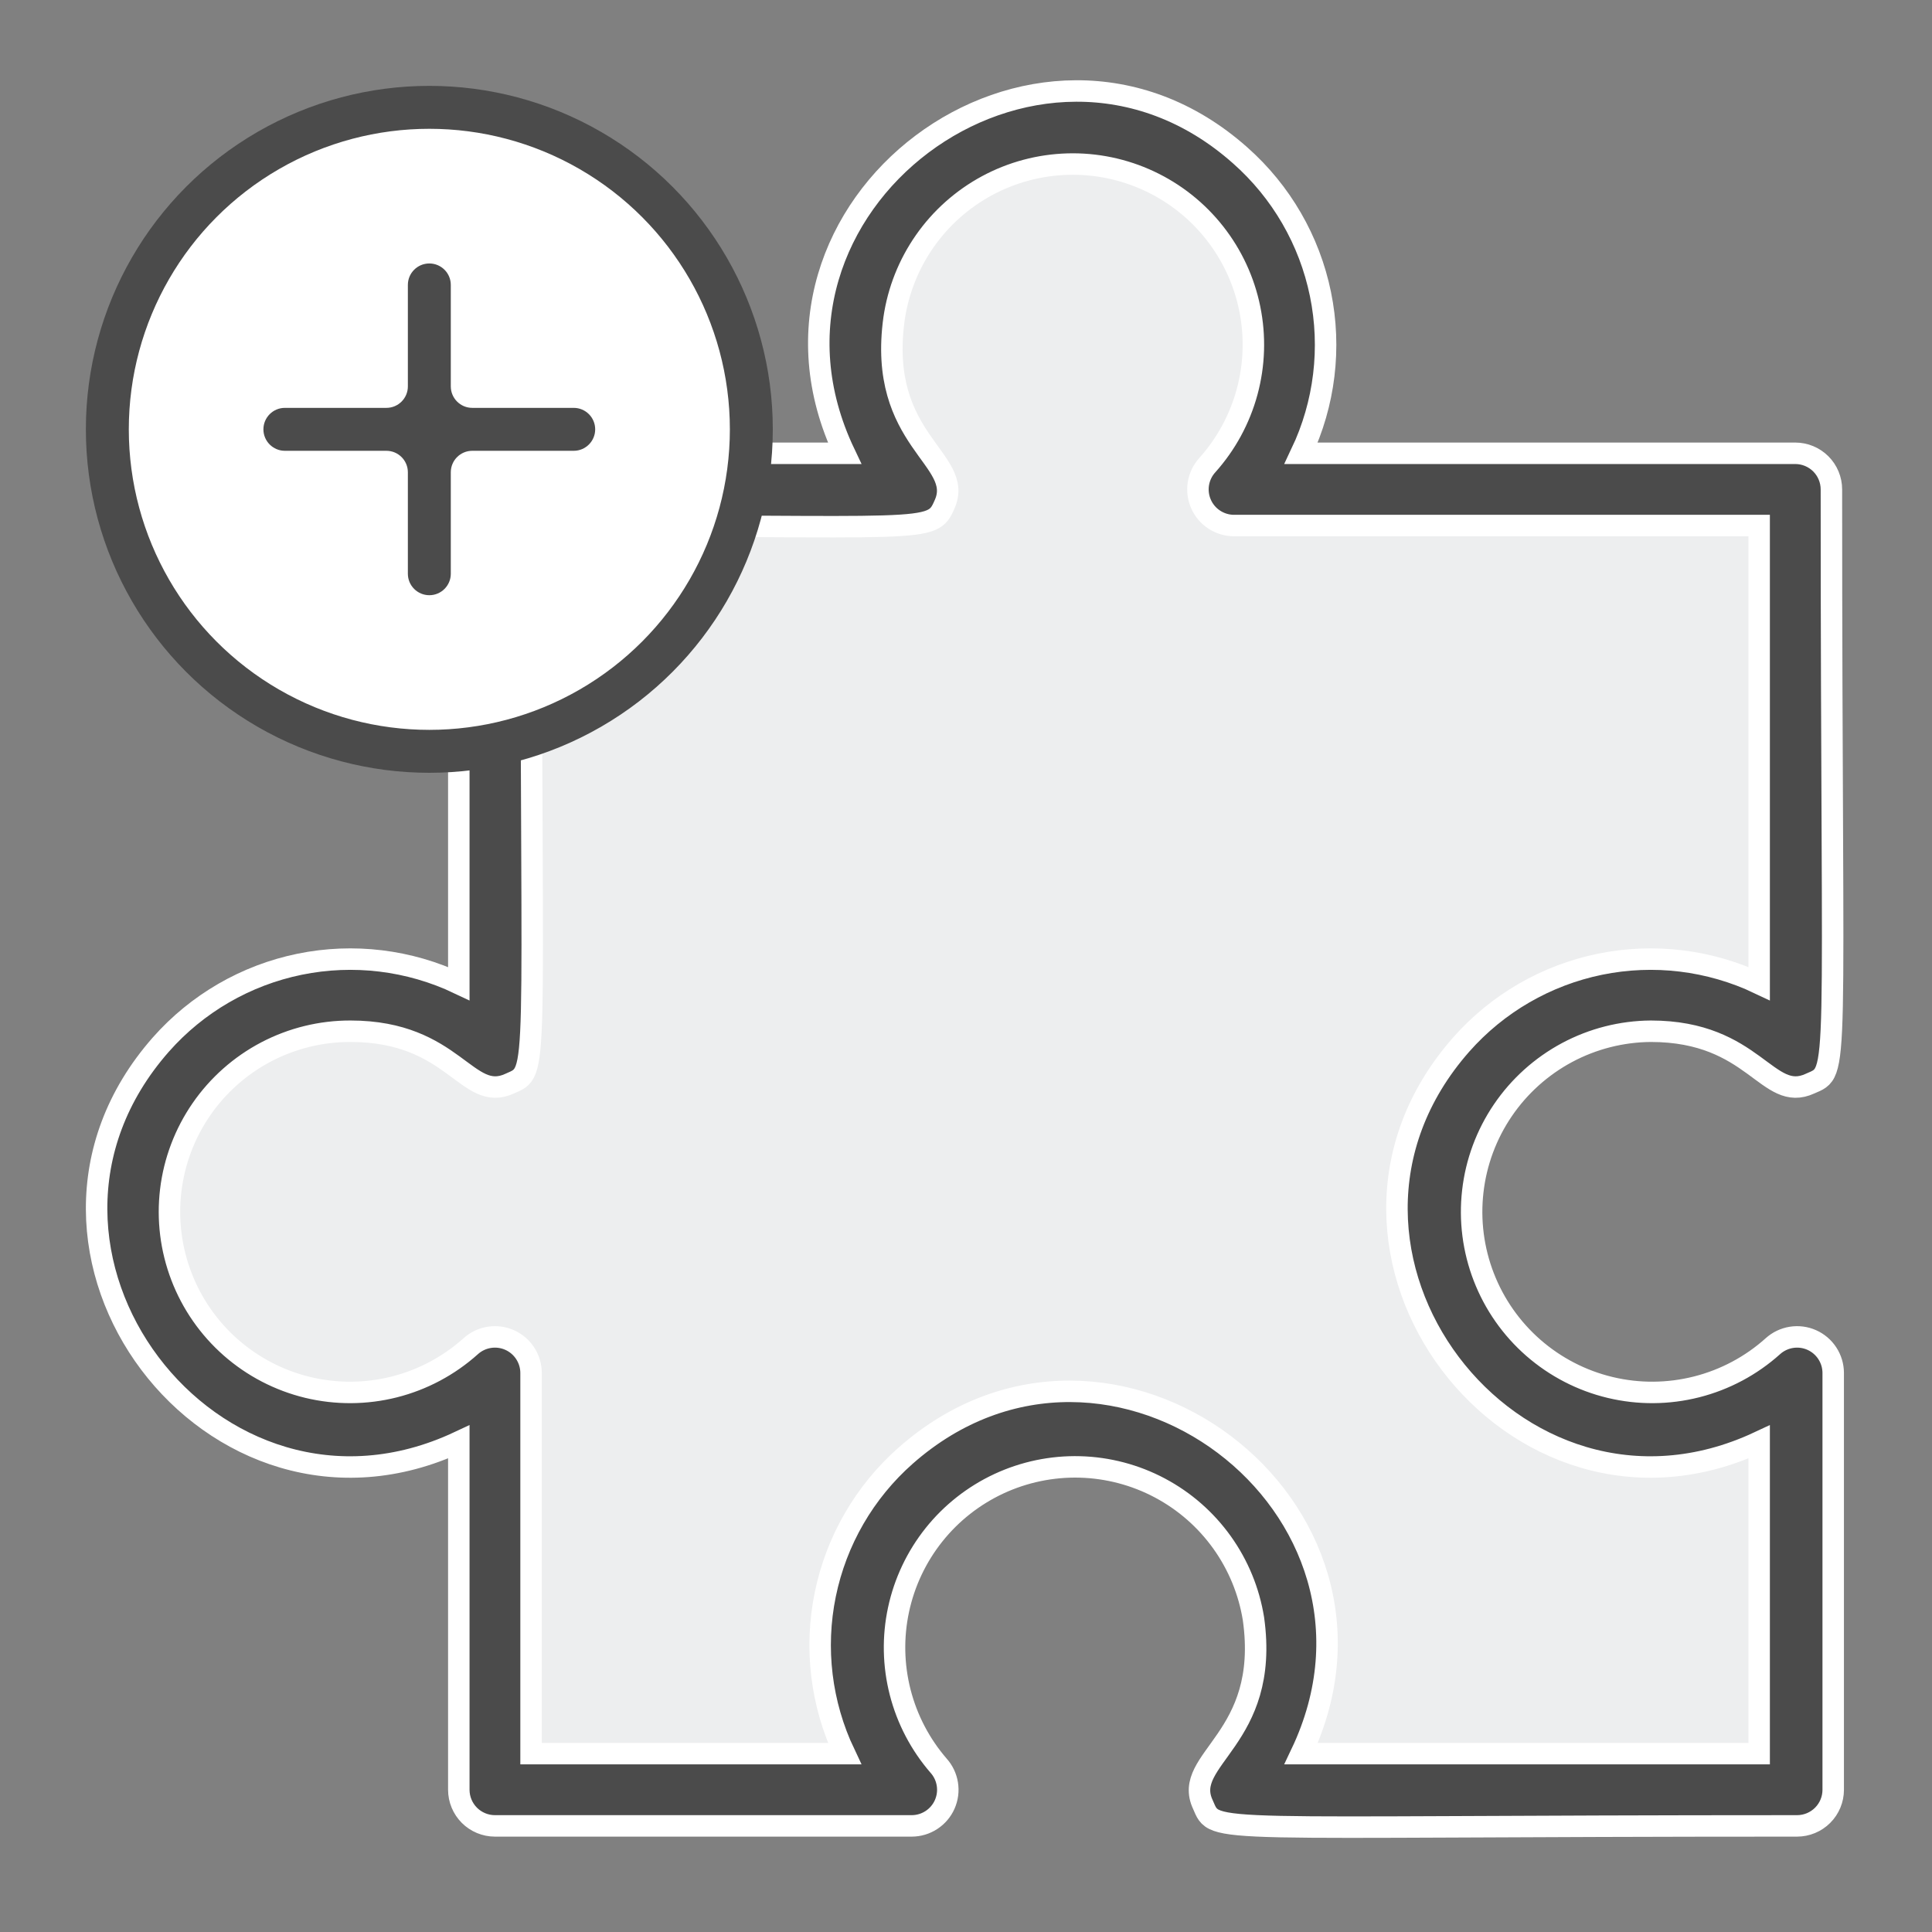 <svg width="90" height="90" viewBox="0 0 90 90" fill="none" xmlns="http://www.w3.org/2000/svg">
<rect x="0" y="0" width="90" height="90" fill="#808080" stroke="none"/>
<path d="M23.123 23.573V47.803C12.139 42.634 7.239 51.034 6.162 55.88C7.454 67.51 18.008 67.187 23.123 65.572V83.341H40.892C37.015 70.418 45.738 66.649 50.584 66.38C60.276 67.672 60.545 77.687 59.468 82.533H82.89V65.572C69.968 68.803 66.737 60.995 66.737 56.688C68.029 45.057 78.583 45.919 83.698 47.803L82.89 22.766H58.66C60.814 16.304 58.66 5.805 49.776 5.805C38.469 5.805 39.276 18.458 41.699 23.573H23.123Z" fill="#EDEEEF"/>
<path d="M39.57 21.009C34.219 9.762 48.333 -0.81 57.602 7.422H57.603C59.479 9.078 60.764 11.299 61.267 13.75C61.769 16.201 61.46 18.749 60.387 21.009L60.217 21.366H83.631C84.011 21.366 84.376 21.517 84.644 21.786C84.913 22.055 85.063 22.419 85.064 22.799C85.064 36.754 85.169 43.51 85.098 46.861C85.08 47.698 85.05 48.317 85.007 48.779C84.963 49.244 84.906 49.537 84.837 49.73C84.771 49.913 84.698 49.997 84.621 50.054C84.526 50.123 84.417 50.163 84.22 50.25L84.216 50.252C83.788 50.45 83.452 50.418 83.101 50.26C82.721 50.088 82.343 49.78 81.824 49.403C80.801 48.66 79.395 47.789 76.9 47.789H76.898C75.496 47.8 74.118 48.151 72.882 48.812C71.645 49.474 70.588 50.425 69.8 51.585C69.012 52.745 68.518 54.079 68.359 55.472C68.201 56.865 68.382 58.276 68.889 59.583C69.395 60.89 70.213 62.054 71.269 62.977C72.325 63.899 73.589 64.551 74.952 64.877C76.316 65.203 77.739 65.194 79.098 64.849C80.457 64.504 81.712 63.834 82.755 62.898V62.897C82.96 62.711 83.216 62.59 83.489 62.546C83.763 62.502 84.043 62.538 84.296 62.65C84.549 62.763 84.764 62.946 84.915 63.178C85.028 63.352 85.103 63.547 85.133 63.751L85.147 63.957V83.374C85.147 83.754 84.997 84.118 84.728 84.387C84.46 84.655 84.095 84.807 83.715 84.807C69.759 84.807 63.004 84.912 59.652 84.841C58.816 84.823 58.197 84.793 57.734 84.75C57.27 84.706 56.977 84.649 56.784 84.58C56.601 84.514 56.518 84.442 56.461 84.364C56.426 84.317 56.399 84.266 56.369 84.202L56.265 83.963L56.262 83.957C56.05 83.509 56.102 83.135 56.312 82.713C56.421 82.495 56.571 82.268 56.75 82.015C56.925 81.767 57.134 81.486 57.338 81.186C58.176 79.959 59.045 78.269 58.639 75.38V75.376L58.545 74.883C58.294 73.741 57.814 72.661 57.132 71.707C56.353 70.617 55.331 69.722 54.148 69.094C52.964 68.465 51.651 68.12 50.312 68.085C48.972 68.05 47.642 68.326 46.428 68.892C45.213 69.457 44.146 70.297 43.31 71.345C42.475 72.392 41.894 73.62 41.613 74.93C41.333 76.24 41.36 77.598 41.692 78.895C42.025 80.193 42.654 81.396 43.529 82.409V82.41L43.533 82.414C43.719 82.62 43.841 82.874 43.885 83.147C43.928 83.421 43.891 83.701 43.779 83.954C43.667 84.207 43.485 84.423 43.253 84.574C43.021 84.725 42.75 84.806 42.474 84.807H23.057C22.677 84.807 22.312 84.655 22.043 84.387C21.774 84.118 21.623 83.754 21.623 83.374V66.777L21.268 66.943C10.052 72.197 -0.552 58.178 7.68 48.826L7.679 48.825C9.335 46.95 11.557 45.665 14.008 45.163C16.459 44.661 19.007 44.97 21.267 46.043L21.623 46.213V22.799C21.623 22.419 21.774 22.055 22.043 21.786C22.312 21.517 22.677 21.366 23.057 21.366H39.74L39.57 21.009ZM49.731 7.395C48.38 7.432 47.057 7.786 45.867 8.427C44.677 9.068 43.653 9.979 42.878 11.086C42.103 12.193 41.597 13.466 41.402 14.804L41.401 14.806C40.995 17.734 41.846 19.428 42.677 20.649C42.88 20.948 43.087 21.224 43.262 21.47C43.44 21.72 43.591 21.944 43.701 22.159C43.915 22.576 43.973 22.945 43.776 23.388L43.775 23.39C43.698 23.567 43.643 23.685 43.57 23.779C43.504 23.865 43.417 23.939 43.265 24.003C42.936 24.141 42.341 24.222 41.129 24.259C38.723 24.332 34.07 24.231 24.739 24.231H24.489V24.481C24.489 37.546 24.59 43.881 24.517 47.034C24.498 47.821 24.468 48.403 24.425 48.84C24.381 49.279 24.324 49.556 24.256 49.739C24.191 49.913 24.119 49.995 24.041 50.053C23.947 50.122 23.837 50.164 23.645 50.25L23.642 50.252C23.214 50.45 22.878 50.418 22.526 50.26C22.146 50.088 21.768 49.78 21.249 49.403C20.226 48.66 18.82 47.789 16.325 47.789C14.92 47.786 13.534 48.124 12.289 48.776C11.044 49.428 9.976 50.374 9.178 51.531C8.379 52.688 7.874 54.022 7.706 55.418C7.538 56.813 7.713 58.229 8.214 59.542C8.715 60.855 9.53 62.027 10.585 62.956C11.64 63.885 12.906 64.543 14.273 64.873C15.639 65.203 17.065 65.196 18.428 64.852C19.791 64.507 21.05 63.837 22.096 62.898L22.097 62.897C22.302 62.711 22.557 62.59 22.83 62.546C23.103 62.502 23.384 62.538 23.637 62.65C23.89 62.763 24.105 62.946 24.256 63.178C24.369 63.352 24.444 63.547 24.474 63.751L24.489 63.957V81.941H39.739L39.57 81.584C38.497 79.324 38.187 76.776 38.69 74.325C39.16 72.027 40.32 69.932 42.009 68.314L42.353 67.997C51.691 59.764 65.738 70.338 60.387 81.584L60.217 81.941H82.198V66.777L81.843 66.943C70.627 72.197 60.022 58.178 68.253 48.826L68.254 48.827C69.91 46.952 72.131 45.665 74.582 45.163C77.033 44.661 79.581 44.97 81.841 46.043L82.198 46.213V24.231H57.483C57.207 24.231 56.936 24.15 56.704 23.999C56.472 23.848 56.289 23.633 56.177 23.38C56.065 23.127 56.029 22.846 56.072 22.573C56.116 22.3 56.237 22.044 56.423 21.839H56.424C57.326 20.832 57.981 19.629 58.335 18.324C58.689 17.02 58.733 15.651 58.463 14.326C58.193 13.002 57.617 11.758 56.781 10.696C55.945 9.634 54.873 8.782 53.648 8.209C52.424 7.636 51.083 7.357 49.731 7.395Z" fill="#4B4B4B" stroke="#F7F7F7" stroke-width="0.5"/>
<path d="M76.9 48.039C81.746 48.039 82.319 51.404 84.321 50.478C85.734 49.856 85.314 50.697 85.314 22.799C85.314 22.353 85.136 21.925 84.821 21.609C84.505 21.294 84.077 21.116 83.631 21.116H60.613C61.709 18.808 62.025 16.204 61.512 13.7C60.999 11.196 59.685 8.927 57.769 7.235C48.296 -1.178 33.876 9.624 39.344 21.116H23.056C22.61 21.116 22.182 21.294 21.866 21.609C21.551 21.925 21.373 22.353 21.373 22.799V45.818C19.064 44.721 16.461 44.406 13.957 44.918C11.453 45.431 9.184 46.745 7.492 48.661C-0.921 58.219 9.915 72.538 21.373 67.17V83.374C21.373 83.82 21.551 84.248 21.866 84.564C22.182 84.879 22.61 85.057 23.056 85.057H42.474C42.799 85.056 43.117 84.961 43.389 84.783C43.661 84.606 43.877 84.353 44.008 84.056C44.14 83.758 44.183 83.429 44.131 83.108C44.08 82.787 43.937 82.488 43.719 82.247C42.868 81.262 42.257 80.094 41.934 78.833C41.611 77.573 41.585 76.254 41.858 74.982C42.131 73.71 42.695 72.518 43.506 71.5C44.317 70.483 45.353 69.668 46.533 69.118C47.713 68.569 49.004 68.301 50.304 68.335C51.605 68.369 52.88 68.704 54.03 69.315C55.179 69.925 56.171 70.793 56.928 71.852C57.685 72.911 58.186 74.13 58.392 75.415C59.182 81.035 55.026 81.927 56.036 84.064C56.658 85.477 55.817 85.057 83.715 85.057C84.161 85.057 84.589 84.879 84.905 84.564C85.221 84.248 85.398 83.82 85.398 83.374V63.956C85.397 63.631 85.302 63.313 85.124 63.041C84.947 62.769 84.694 62.554 84.397 62.422C84.1 62.29 83.771 62.248 83.45 62.299C83.129 62.35 82.829 62.493 82.588 62.711C81.575 63.621 80.356 64.271 79.036 64.606C77.716 64.941 76.335 64.951 75.01 64.634C73.686 64.318 72.459 63.684 71.433 62.789C70.407 61.893 69.614 60.762 69.122 59.492C68.63 58.223 68.453 56.852 68.608 55.5C68.761 54.147 69.242 52.851 70.007 51.725C70.772 50.599 71.799 49.675 72.999 49.032C74.2 48.39 75.539 48.049 76.9 48.039ZM68.067 48.661C59.654 58.219 70.49 72.538 81.948 67.17V81.691H60.613C66.081 70.199 51.728 59.397 42.188 67.81C40.272 69.501 38.958 71.771 38.445 74.275C37.932 76.779 38.248 79.382 39.344 81.691H24.739V63.956C24.738 63.631 24.643 63.313 24.465 63.041C24.288 62.769 24.035 62.554 23.738 62.422C23.441 62.29 23.112 62.248 22.791 62.299C22.47 62.35 22.17 62.493 21.929 62.711C20.913 63.623 19.691 64.275 18.367 64.609C17.043 64.943 15.658 64.95 14.331 64.63C13.004 64.309 11.775 63.67 10.75 62.768C9.725 61.866 8.935 60.729 8.448 59.453C7.961 58.178 7.791 56.803 7.954 55.448C8.117 54.092 8.608 52.797 9.383 51.673C10.159 50.549 11.196 49.631 12.405 48.998C13.615 48.365 14.96 48.036 16.326 48.039C21.172 48.039 21.744 51.404 23.746 50.478C25.143 49.856 24.739 50.596 24.739 24.482C43.382 24.482 43.399 24.886 44.005 23.489C44.947 21.369 40.858 20.544 41.649 14.84C41.839 13.541 42.33 12.305 43.083 11.229C43.835 10.154 44.83 9.27 45.985 8.647C47.141 8.025 48.426 7.682 49.739 7.645C51.051 7.608 52.353 7.879 53.542 8.436C54.731 8.992 55.773 9.819 56.585 10.851C57.397 11.882 57.956 13.089 58.218 14.376C58.48 15.662 58.438 16.992 58.094 18.259C57.75 19.526 57.114 20.695 56.238 21.672C56.02 21.913 55.877 22.212 55.825 22.534C55.774 22.855 55.817 23.184 55.949 23.481C56.08 23.778 56.295 24.031 56.568 24.208C56.84 24.386 57.158 24.481 57.483 24.482H81.948V45.818C79.639 44.721 77.036 44.406 74.532 44.918C72.028 45.431 69.759 46.745 68.067 48.661Z" fill="#4B4B4B" stroke="white"/>
<circle cx="20" cy="20" r="15" fill="white" stroke="#4B4B4B" stroke-width="2"/>
<path d="M21 18C21 18.552 21.448 19 22 19H26.726C27.278 19 27.726 19.448 27.726 20C27.726 20.552 27.278 21 26.726 21H22C21.448 21 21 21.448 21 22V26.727C21 27.279 20.552 27.727 20 27.727C19.448 27.727 19 27.279 19 26.727V22C19 21.448 18.552 21 18 21H13.271C12.719 21 12.271 20.552 12.271 20C12.271 19.448 12.719 19 13.271 19H18C18.552 19 19 18.552 19 18V13.273C19 12.72 19.448 12.273 20 12.273C20.552 12.273 21 12.72 21 13.273V18Z" fill="#4B4B4B"/>
</svg>
